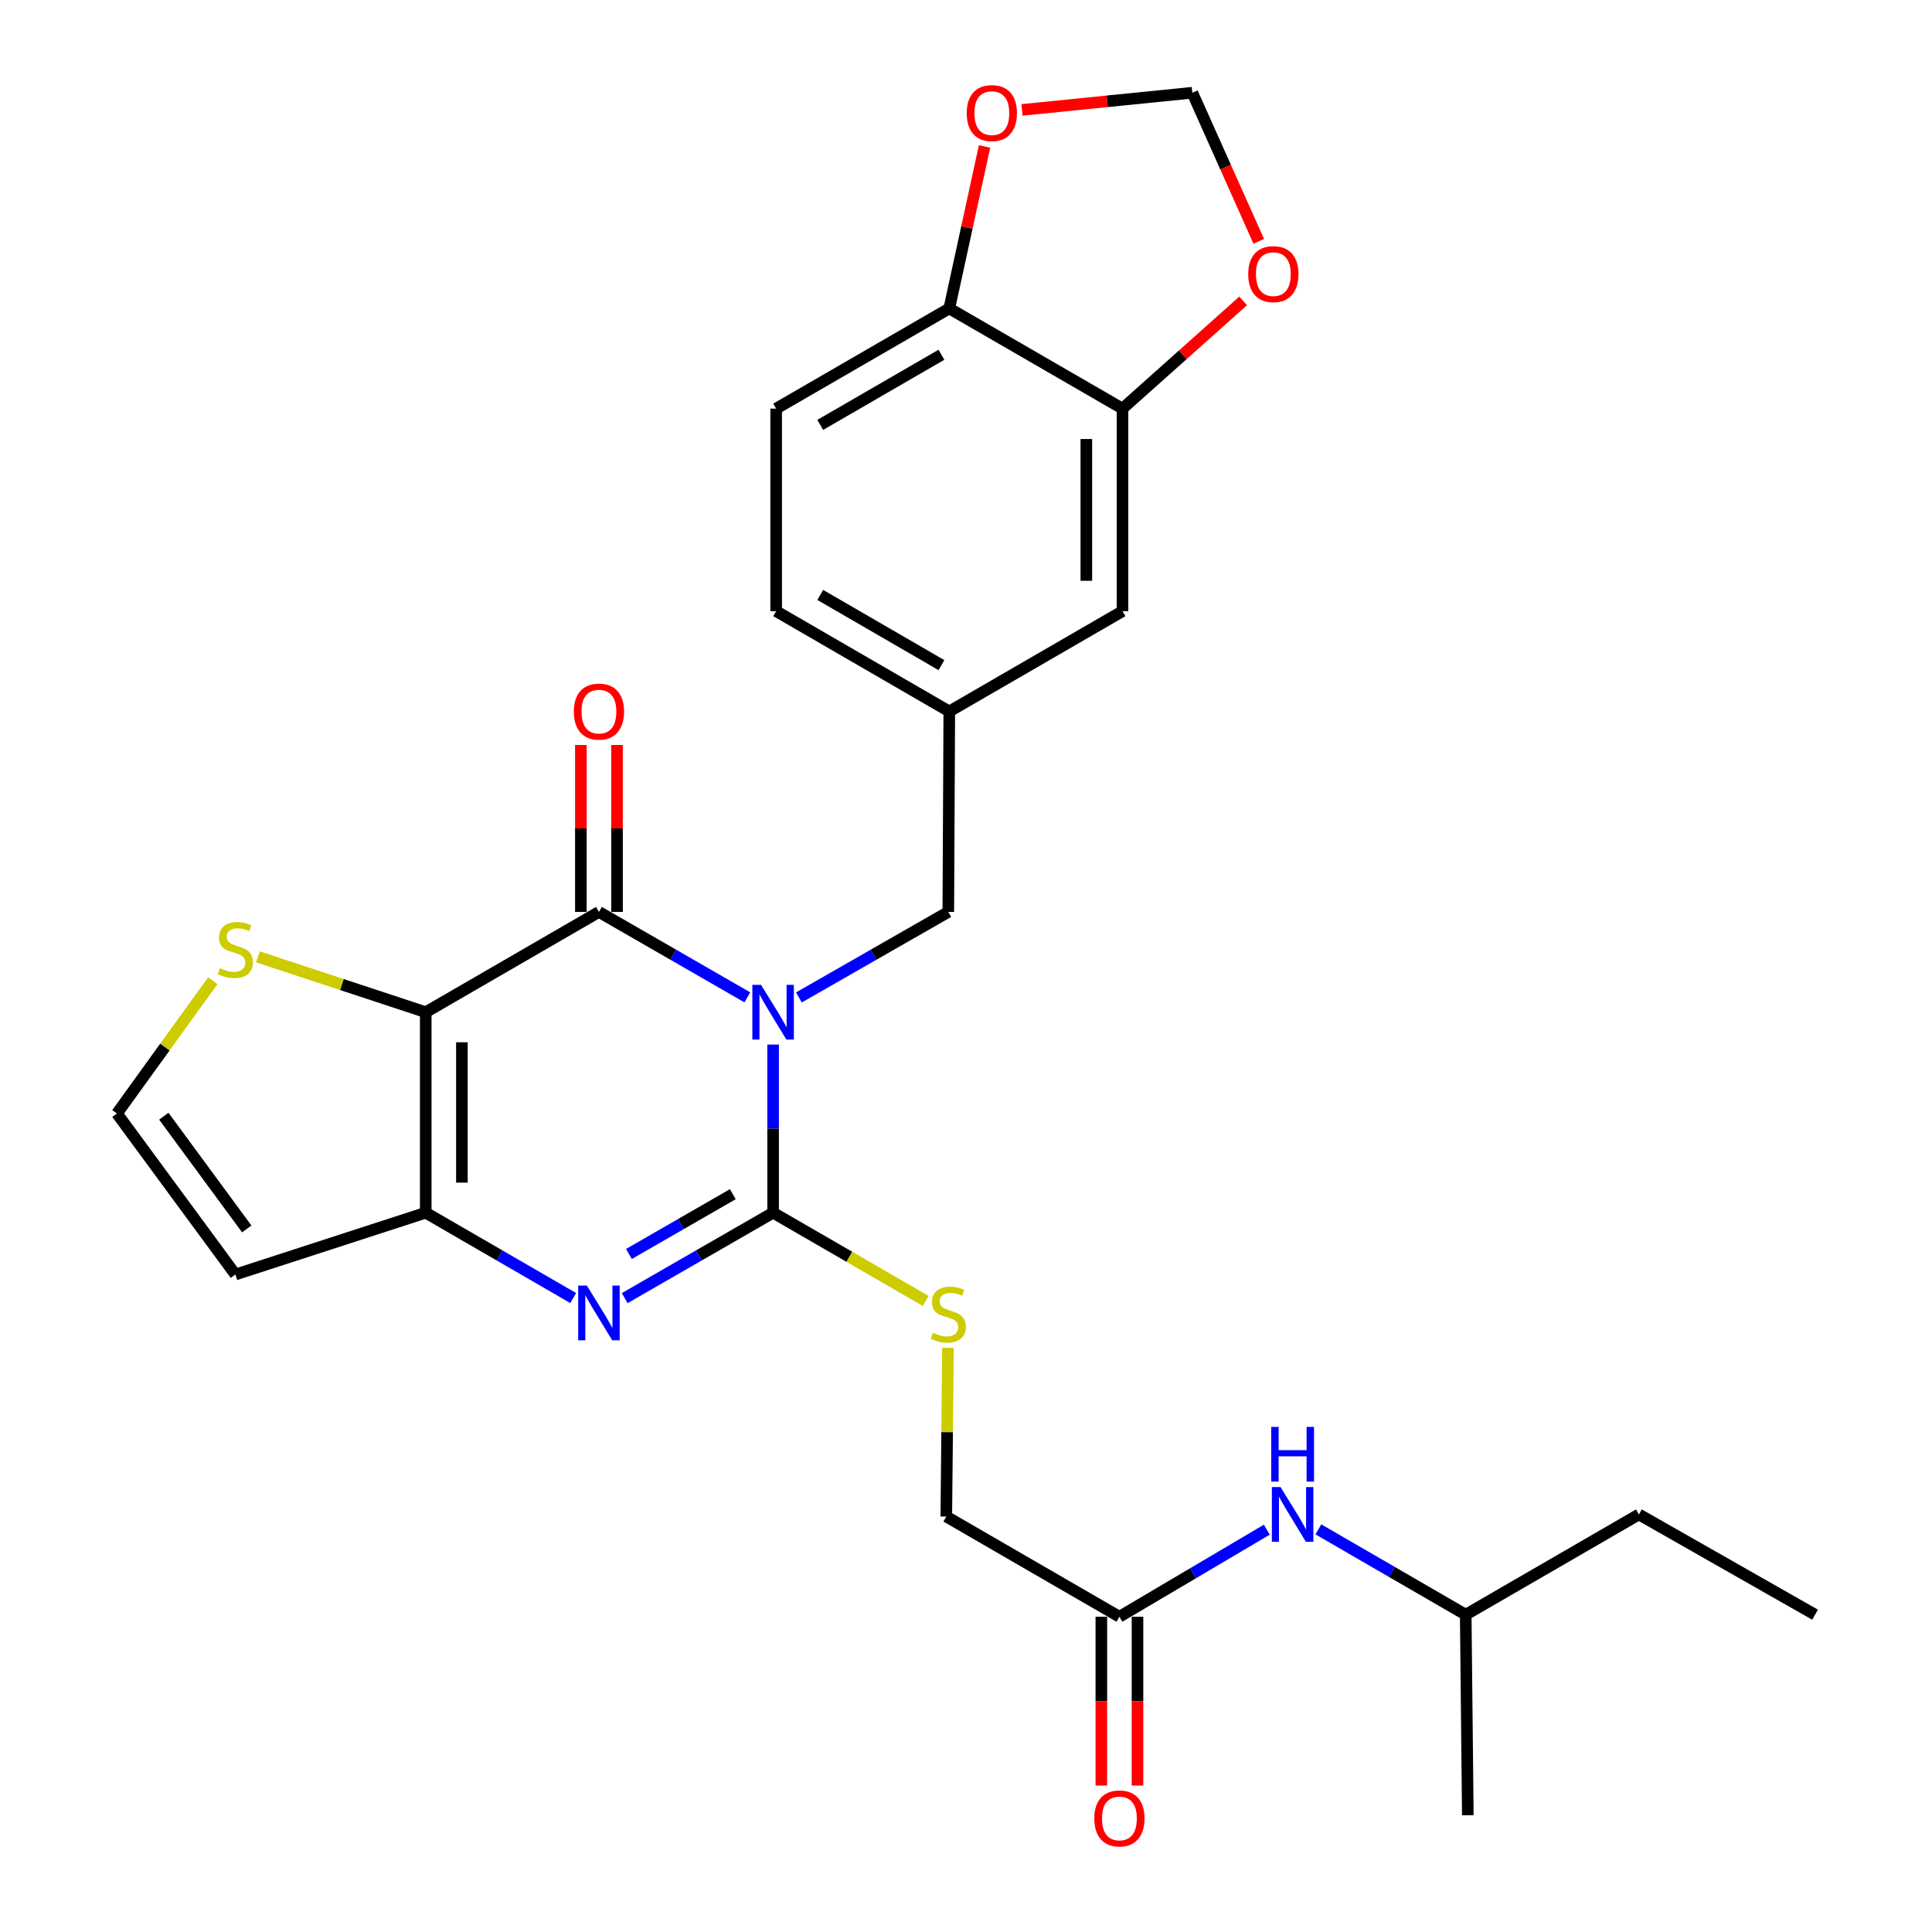 <?xml version='1.0' encoding='iso-8859-1'?>
<svg version='1.1' baseProfile='full'
              xmlns='http://www.w3.org/2000/svg'
                      xmlns:rdkit='http://www.rdkit.org/xml'
                      xmlns:xlink='http://www.w3.org/1999/xlink'
                  xml:space='preserve'
width='1000px' height='1000px' viewBox='0 0 1000 1000'>
<!-- END OF HEADER -->
<rect style='opacity:1.0;fill:#FFFFFF;stroke:none' width='1000' height='1000' x='0' y='0'> </rect>
<path class='bond-0' d='M 400.161,540.67 L 400.161,584.182' style='fill:none;fill-rule:evenodd;stroke:#0000FF;stroke-width:6px;stroke-linecap:butt;stroke-linejoin:miter;stroke-opacity:1' />
<path class='bond-0' d='M 400.161,584.182 L 400.161,627.695' style='fill:none;fill-rule:evenodd;stroke:#000000;stroke-width:6px;stroke-linecap:butt;stroke-linejoin:miter;stroke-opacity:1' />
<path class='bond-1' d='M 386.82,516.235 L 348.416,494.125' style='fill:none;fill-rule:evenodd;stroke:#0000FF;stroke-width:6px;stroke-linecap:butt;stroke-linejoin:miter;stroke-opacity:1' />
<path class='bond-1' d='M 348.416,494.125 L 310.011,472.015' style='fill:none;fill-rule:evenodd;stroke:#000000;stroke-width:6px;stroke-linecap:butt;stroke-linejoin:miter;stroke-opacity:1' />
<path class='bond-7' d='M 413.513,516.273 L 452.177,494.144' style='fill:none;fill-rule:evenodd;stroke:#0000FF;stroke-width:6px;stroke-linecap:butt;stroke-linejoin:miter;stroke-opacity:1' />
<path class='bond-7' d='M 452.177,494.144 L 490.841,472.015' style='fill:none;fill-rule:evenodd;stroke:#000000;stroke-width:6px;stroke-linecap:butt;stroke-linejoin:miter;stroke-opacity:1' />
<path class='bond-3' d='M 400.161,627.695 L 361.756,649.8' style='fill:none;fill-rule:evenodd;stroke:#000000;stroke-width:6px;stroke-linecap:butt;stroke-linejoin:miter;stroke-opacity:1' />
<path class='bond-3' d='M 361.756,649.8 L 323.352,671.906' style='fill:none;fill-rule:evenodd;stroke:#0000FF;stroke-width:6px;stroke-linecap:butt;stroke-linejoin:miter;stroke-opacity:1' />
<path class='bond-3' d='M 379.304,618.107 L 352.42,633.581' style='fill:none;fill-rule:evenodd;stroke:#000000;stroke-width:6px;stroke-linecap:butt;stroke-linejoin:miter;stroke-opacity:1' />
<path class='bond-3' d='M 352.42,633.581 L 325.537,649.055' style='fill:none;fill-rule:evenodd;stroke:#0000FF;stroke-width:6px;stroke-linecap:butt;stroke-linejoin:miter;stroke-opacity:1' />
<path class='bond-6' d='M 400.161,627.695 L 439.651,650.528' style='fill:none;fill-rule:evenodd;stroke:#000000;stroke-width:6px;stroke-linecap:butt;stroke-linejoin:miter;stroke-opacity:1' />
<path class='bond-6' d='M 439.651,650.528 L 479.142,673.361' style='fill:none;fill-rule:evenodd;stroke:#CCCC00;stroke-width:6px;stroke-linecap:butt;stroke-linejoin:miter;stroke-opacity:1' />
<path class='bond-2' d='M 310.011,472.015 L 220.361,523.915' style='fill:none;fill-rule:evenodd;stroke:#000000;stroke-width:6px;stroke-linecap:butt;stroke-linejoin:miter;stroke-opacity:1' />
<path class='bond-12' d='M 319.368,472.015 L 319.368,428.807' style='fill:none;fill-rule:evenodd;stroke:#000000;stroke-width:6px;stroke-linecap:butt;stroke-linejoin:miter;stroke-opacity:1' />
<path class='bond-12' d='M 319.368,428.807 L 319.368,385.6' style='fill:none;fill-rule:evenodd;stroke:#FF0000;stroke-width:6px;stroke-linecap:butt;stroke-linejoin:miter;stroke-opacity:1' />
<path class='bond-12' d='M 300.654,472.015 L 300.654,428.807' style='fill:none;fill-rule:evenodd;stroke:#000000;stroke-width:6px;stroke-linecap:butt;stroke-linejoin:miter;stroke-opacity:1' />
<path class='bond-12' d='M 300.654,428.807 L 300.654,385.6' style='fill:none;fill-rule:evenodd;stroke:#FF0000;stroke-width:6px;stroke-linecap:butt;stroke-linejoin:miter;stroke-opacity:1' />
<path class='bond-4' d='M 220.361,523.915 L 220.361,627.695' style='fill:none;fill-rule:evenodd;stroke:#000000;stroke-width:6px;stroke-linecap:butt;stroke-linejoin:miter;stroke-opacity:1' />
<path class='bond-4' d='M 239.075,539.482 L 239.075,612.128' style='fill:none;fill-rule:evenodd;stroke:#000000;stroke-width:6px;stroke-linecap:butt;stroke-linejoin:miter;stroke-opacity:1' />
<path class='bond-5' d='M 220.361,523.915 L 176.938,509.591' style='fill:none;fill-rule:evenodd;stroke:#000000;stroke-width:6px;stroke-linecap:butt;stroke-linejoin:miter;stroke-opacity:1' />
<path class='bond-5' d='M 176.938,509.591 L 133.515,495.266' style='fill:none;fill-rule:evenodd;stroke:#CCCC00;stroke-width:6px;stroke-linecap:butt;stroke-linejoin:miter;stroke-opacity:1' />
<path class='bond-28' d='M 296.681,671.869 L 258.521,649.782' style='fill:none;fill-rule:evenodd;stroke:#0000FF;stroke-width:6px;stroke-linecap:butt;stroke-linejoin:miter;stroke-opacity:1' />
<path class='bond-28' d='M 258.521,649.782 L 220.361,627.695' style='fill:none;fill-rule:evenodd;stroke:#000000;stroke-width:6px;stroke-linecap:butt;stroke-linejoin:miter;stroke-opacity:1' />
<path class='bond-8' d='M 220.361,627.695 L 121.842,659.685' style='fill:none;fill-rule:evenodd;stroke:#000000;stroke-width:6px;stroke-linecap:butt;stroke-linejoin:miter;stroke-opacity:1' />
<path class='bond-10' d='M 110.143,507.619 L 85.332,541.982' style='fill:none;fill-rule:evenodd;stroke:#CCCC00;stroke-width:6px;stroke-linecap:butt;stroke-linejoin:miter;stroke-opacity:1' />
<path class='bond-10' d='M 85.332,541.982 L 60.522,576.346' style='fill:none;fill-rule:evenodd;stroke:#000000;stroke-width:6px;stroke-linecap:butt;stroke-linejoin:miter;stroke-opacity:1' />
<path class='bond-21' d='M 490.667,697.626 L 490.234,741.296' style='fill:none;fill-rule:evenodd;stroke:#CCCC00;stroke-width:6px;stroke-linecap:butt;stroke-linejoin:miter;stroke-opacity:1' />
<path class='bond-21' d='M 490.234,741.296 L 489.801,784.965' style='fill:none;fill-rule:evenodd;stroke:#000000;stroke-width:6px;stroke-linecap:butt;stroke-linejoin:miter;stroke-opacity:1' />
<path class='bond-19' d='M 490.841,472.015 L 491.35,368.246' style='fill:none;fill-rule:evenodd;stroke:#000000;stroke-width:6px;stroke-linecap:butt;stroke-linejoin:miter;stroke-opacity:1' />
<path class='bond-29' d='M 121.842,659.685 L 60.522,576.346' style='fill:none;fill-rule:evenodd;stroke:#000000;stroke-width:6px;stroke-linecap:butt;stroke-linejoin:miter;stroke-opacity:1' />
<path class='bond-29' d='M 127.717,636.094 L 84.793,577.756' style='fill:none;fill-rule:evenodd;stroke:#000000;stroke-width:6px;stroke-linecap:butt;stroke-linejoin:miter;stroke-opacity:1' />
<path class='bond-9' d='M 581.001,211.505 L 581.001,316.345' style='fill:none;fill-rule:evenodd;stroke:#000000;stroke-width:6px;stroke-linecap:butt;stroke-linejoin:miter;stroke-opacity:1' />
<path class='bond-9' d='M 562.287,227.231 L 562.287,300.619' style='fill:none;fill-rule:evenodd;stroke:#000000;stroke-width:6px;stroke-linecap:butt;stroke-linejoin:miter;stroke-opacity:1' />
<path class='bond-14' d='M 581.001,211.505 L 612.232,183.626' style='fill:none;fill-rule:evenodd;stroke:#000000;stroke-width:6px;stroke-linecap:butt;stroke-linejoin:miter;stroke-opacity:1' />
<path class='bond-14' d='M 612.232,183.626 L 643.463,155.747' style='fill:none;fill-rule:evenodd;stroke:#FF0000;stroke-width:6px;stroke-linecap:butt;stroke-linejoin:miter;stroke-opacity:1' />
<path class='bond-30' d='M 581.001,211.505 L 491.35,159.647' style='fill:none;fill-rule:evenodd;stroke:#000000;stroke-width:6px;stroke-linecap:butt;stroke-linejoin:miter;stroke-opacity:1' />
<path class='bond-11' d='M 579.41,836.824 L 489.801,784.965' style='fill:none;fill-rule:evenodd;stroke:#000000;stroke-width:6px;stroke-linecap:butt;stroke-linejoin:miter;stroke-opacity:1' />
<path class='bond-16' d='M 579.41,836.824 L 617.559,814.29' style='fill:none;fill-rule:evenodd;stroke:#000000;stroke-width:6px;stroke-linecap:butt;stroke-linejoin:miter;stroke-opacity:1' />
<path class='bond-16' d='M 617.559,814.29 L 655.707,791.755' style='fill:none;fill-rule:evenodd;stroke:#0000FF;stroke-width:6px;stroke-linecap:butt;stroke-linejoin:miter;stroke-opacity:1' />
<path class='bond-20' d='M 570.053,836.824 L 570.053,880.515' style='fill:none;fill-rule:evenodd;stroke:#000000;stroke-width:6px;stroke-linecap:butt;stroke-linejoin:miter;stroke-opacity:1' />
<path class='bond-20' d='M 570.053,880.515 L 570.053,924.206' style='fill:none;fill-rule:evenodd;stroke:#FF0000;stroke-width:6px;stroke-linecap:butt;stroke-linejoin:miter;stroke-opacity:1' />
<path class='bond-20' d='M 588.767,836.824 L 588.767,880.515' style='fill:none;fill-rule:evenodd;stroke:#000000;stroke-width:6px;stroke-linecap:butt;stroke-linejoin:miter;stroke-opacity:1' />
<path class='bond-20' d='M 588.767,880.515 L 588.767,924.206' style='fill:none;fill-rule:evenodd;stroke:#FF0000;stroke-width:6px;stroke-linecap:butt;stroke-linejoin:miter;stroke-opacity:1' />
<path class='bond-13' d='M 491.35,159.647 L 401.741,211.505' style='fill:none;fill-rule:evenodd;stroke:#000000;stroke-width:6px;stroke-linecap:butt;stroke-linejoin:miter;stroke-opacity:1' />
<path class='bond-13' d='M 487.282,183.623 L 424.556,219.924' style='fill:none;fill-rule:evenodd;stroke:#000000;stroke-width:6px;stroke-linecap:butt;stroke-linejoin:miter;stroke-opacity:1' />
<path class='bond-15' d='M 491.35,159.647 L 500.472,117.731' style='fill:none;fill-rule:evenodd;stroke:#000000;stroke-width:6px;stroke-linecap:butt;stroke-linejoin:miter;stroke-opacity:1' />
<path class='bond-15' d='M 500.472,117.731 L 509.594,75.815' style='fill:none;fill-rule:evenodd;stroke:#FF0000;stroke-width:6px;stroke-linecap:butt;stroke-linejoin:miter;stroke-opacity:1' />
<path class='bond-17' d='M 651.531,124.917 L 634.34,86.457' style='fill:none;fill-rule:evenodd;stroke:#FF0000;stroke-width:6px;stroke-linecap:butt;stroke-linejoin:miter;stroke-opacity:1' />
<path class='bond-17' d='M 634.34,86.457 L 617.15,47.997' style='fill:none;fill-rule:evenodd;stroke:#000000;stroke-width:6px;stroke-linecap:butt;stroke-linejoin:miter;stroke-opacity:1' />
<path class='bond-31' d='M 528.978,56.892 L 573.064,52.444' style='fill:none;fill-rule:evenodd;stroke:#FF0000;stroke-width:6px;stroke-linecap:butt;stroke-linejoin:miter;stroke-opacity:1' />
<path class='bond-31' d='M 573.064,52.444 L 617.15,47.997' style='fill:none;fill-rule:evenodd;stroke:#000000;stroke-width:6px;stroke-linecap:butt;stroke-linejoin:miter;stroke-opacity:1' />
<path class='bond-24' d='M 682.378,791.593 L 720.514,813.678' style='fill:none;fill-rule:evenodd;stroke:#0000FF;stroke-width:6px;stroke-linecap:butt;stroke-linejoin:miter;stroke-opacity:1' />
<path class='bond-24' d='M 720.514,813.678 L 758.649,835.764' style='fill:none;fill-rule:evenodd;stroke:#000000;stroke-width:6px;stroke-linecap:butt;stroke-linejoin:miter;stroke-opacity:1' />
<path class='bond-18' d='M 581.001,316.345 L 491.35,368.246' style='fill:none;fill-rule:evenodd;stroke:#000000;stroke-width:6px;stroke-linecap:butt;stroke-linejoin:miter;stroke-opacity:1' />
<path class='bond-23' d='M 491.35,368.246 L 401.741,316.345' style='fill:none;fill-rule:evenodd;stroke:#000000;stroke-width:6px;stroke-linecap:butt;stroke-linejoin:miter;stroke-opacity:1' />
<path class='bond-23' d='M 487.288,344.267 L 424.562,307.937' style='fill:none;fill-rule:evenodd;stroke:#000000;stroke-width:6px;stroke-linecap:butt;stroke-linejoin:miter;stroke-opacity:1' />
<path class='bond-22' d='M 401.741,211.505 L 401.741,316.345' style='fill:none;fill-rule:evenodd;stroke:#000000;stroke-width:6px;stroke-linecap:butt;stroke-linejoin:miter;stroke-opacity:1' />
<path class='bond-25' d='M 758.649,835.764 L 848.299,783.874' style='fill:none;fill-rule:evenodd;stroke:#000000;stroke-width:6px;stroke-linecap:butt;stroke-linejoin:miter;stroke-opacity:1' />
<path class='bond-26' d='M 758.649,835.764 L 759.74,939.554' style='fill:none;fill-rule:evenodd;stroke:#000000;stroke-width:6px;stroke-linecap:butt;stroke-linejoin:miter;stroke-opacity:1' />
<path class='bond-27' d='M 848.299,783.874 L 939.478,835.764' style='fill:none;fill-rule:evenodd;stroke:#000000;stroke-width:6px;stroke-linecap:butt;stroke-linejoin:miter;stroke-opacity:1' />
<path  class='atom-0' d='M 393.901 509.755
L 403.181 524.755
Q 404.101 526.235, 405.581 528.915
Q 407.061 531.595, 407.141 531.755
L 407.141 509.755
L 410.901 509.755
L 410.901 538.075
L 407.021 538.075
L 397.061 521.675
Q 395.901 519.755, 394.661 517.555
Q 393.461 515.355, 393.101 514.675
L 393.101 538.075
L 389.421 538.075
L 389.421 509.755
L 393.901 509.755
' fill='#0000FF'/>
<path  class='atom-4' d='M 303.751 665.425
L 313.031 680.425
Q 313.951 681.905, 315.431 684.585
Q 316.911 687.265, 316.991 687.425
L 316.991 665.425
L 320.751 665.425
L 320.751 693.745
L 316.871 693.745
L 306.911 677.345
Q 305.751 675.425, 304.511 673.225
Q 303.311 671.025, 302.951 670.345
L 302.951 693.745
L 299.271 693.745
L 299.271 665.425
L 303.751 665.425
' fill='#0000FF'/>
<path  class='atom-6' d='M 113.842 501.135
Q 114.162 501.255, 115.482 501.815
Q 116.802 502.375, 118.242 502.735
Q 119.722 503.055, 121.162 503.055
Q 123.842 503.055, 125.402 501.775
Q 126.962 500.455, 126.962 498.175
Q 126.962 496.615, 126.162 495.655
Q 125.402 494.695, 124.202 494.175
Q 123.002 493.655, 121.002 493.055
Q 118.482 492.295, 116.962 491.575
Q 115.482 490.855, 114.402 489.335
Q 113.362 487.815, 113.362 485.255
Q 113.362 481.695, 115.762 479.495
Q 118.202 477.295, 123.002 477.295
Q 126.282 477.295, 130.002 478.855
L 129.082 481.935
Q 125.682 480.535, 123.122 480.535
Q 120.362 480.535, 118.842 481.695
Q 117.322 482.815, 117.362 484.775
Q 117.362 486.295, 118.122 487.215
Q 118.922 488.135, 120.042 488.655
Q 121.202 489.175, 123.122 489.775
Q 125.682 490.575, 127.202 491.375
Q 128.722 492.175, 129.802 493.815
Q 130.922 495.415, 130.922 498.175
Q 130.922 502.095, 128.282 504.215
Q 125.682 506.295, 121.322 506.295
Q 118.802 506.295, 116.882 505.735
Q 115.002 505.215, 112.762 504.295
L 113.842 501.135
' fill='#CCCC00'/>
<path  class='atom-7' d='M 482.841 689.845
Q 483.161 689.965, 484.481 690.525
Q 485.801 691.085, 487.241 691.445
Q 488.721 691.765, 490.161 691.765
Q 492.841 691.765, 494.401 690.485
Q 495.961 689.165, 495.961 686.885
Q 495.961 685.325, 495.161 684.365
Q 494.401 683.405, 493.201 682.885
Q 492.001 682.365, 490.001 681.765
Q 487.481 681.005, 485.961 680.285
Q 484.481 679.565, 483.401 678.045
Q 482.361 676.525, 482.361 673.965
Q 482.361 670.405, 484.761 668.205
Q 487.201 666.005, 492.001 666.005
Q 495.281 666.005, 499.001 667.565
L 498.081 670.645
Q 494.681 669.245, 492.121 669.245
Q 489.361 669.245, 487.841 670.405
Q 486.321 671.525, 486.361 673.485
Q 486.361 675.005, 487.121 675.925
Q 487.921 676.845, 489.041 677.365
Q 490.201 677.885, 492.121 678.485
Q 494.681 679.285, 496.201 680.085
Q 497.721 680.885, 498.801 682.525
Q 499.921 684.125, 499.921 686.885
Q 499.921 690.805, 497.281 692.925
Q 494.681 695.005, 490.321 695.005
Q 487.801 695.005, 485.881 694.445
Q 484.001 693.925, 481.761 693.005
L 482.841 689.845
' fill='#CCCC00'/>
<path  class='atom-13' d='M 297.011 368.326
Q 297.011 361.526, 300.371 357.726
Q 303.731 353.926, 310.011 353.926
Q 316.291 353.926, 319.651 357.726
Q 323.011 361.526, 323.011 368.326
Q 323.011 375.206, 319.611 379.126
Q 316.211 383.006, 310.011 383.006
Q 303.771 383.006, 300.371 379.126
Q 297.011 375.246, 297.011 368.326
M 310.011 379.806
Q 314.331 379.806, 316.651 376.926
Q 319.011 374.006, 319.011 368.326
Q 319.011 362.766, 316.651 359.966
Q 314.331 357.126, 310.011 357.126
Q 305.691 357.126, 303.331 359.926
Q 301.011 362.726, 301.011 368.326
Q 301.011 374.046, 303.331 376.926
Q 305.691 379.806, 310.011 379.806
' fill='#FF0000'/>
<path  class='atom-15' d='M 646.08 141.886
Q 646.08 135.086, 649.44 131.286
Q 652.8 127.486, 659.08 127.486
Q 665.36 127.486, 668.72 131.286
Q 672.08 135.086, 672.08 141.886
Q 672.08 148.766, 668.68 152.686
Q 665.28 156.566, 659.08 156.566
Q 652.84 156.566, 649.44 152.686
Q 646.08 148.806, 646.08 141.886
M 659.08 153.366
Q 663.4 153.366, 665.72 150.486
Q 668.08 147.566, 668.08 141.886
Q 668.08 136.326, 665.72 133.526
Q 663.4 130.686, 659.08 130.686
Q 654.76 130.686, 652.4 133.486
Q 650.08 136.286, 650.08 141.886
Q 650.08 147.606, 652.4 150.486
Q 654.76 153.366, 659.08 153.366
' fill='#FF0000'/>
<path  class='atom-16' d='M 500.37 58.546
Q 500.37 51.746, 503.73 47.946
Q 507.09 44.146, 513.37 44.146
Q 519.65 44.146, 523.01 47.946
Q 526.37 51.746, 526.37 58.546
Q 526.37 65.426, 522.97 69.346
Q 519.57 73.226, 513.37 73.226
Q 507.13 73.226, 503.73 69.346
Q 500.37 65.466, 500.37 58.546
M 513.37 70.026
Q 517.69 70.026, 520.01 67.146
Q 522.37 64.226, 522.37 58.546
Q 522.37 52.986, 520.01 50.186
Q 517.69 47.346, 513.37 47.346
Q 509.05 47.346, 506.69 50.146
Q 504.37 52.946, 504.37 58.546
Q 504.37 64.266, 506.69 67.146
Q 509.05 70.026, 513.37 70.026
' fill='#FF0000'/>
<path  class='atom-17' d='M 662.79 769.714
L 672.07 784.714
Q 672.99 786.194, 674.47 788.874
Q 675.95 791.554, 676.03 791.714
L 676.03 769.714
L 679.79 769.714
L 679.79 798.034
L 675.91 798.034
L 665.95 781.634
Q 664.79 779.714, 663.55 777.514
Q 662.35 775.314, 661.99 774.634
L 661.99 798.034
L 658.31 798.034
L 658.31 769.714
L 662.79 769.714
' fill='#0000FF'/>
<path  class='atom-17' d='M 657.97 738.562
L 661.81 738.562
L 661.81 750.602
L 676.29 750.602
L 676.29 738.562
L 680.13 738.562
L 680.13 766.882
L 676.29 766.882
L 676.29 753.802
L 661.81 753.802
L 661.81 766.882
L 657.97 766.882
L 657.97 738.562
' fill='#0000FF'/>
<path  class='atom-21' d='M 566.41 941.214
Q 566.41 934.414, 569.77 930.614
Q 573.13 926.814, 579.41 926.814
Q 585.69 926.814, 589.05 930.614
Q 592.41 934.414, 592.41 941.214
Q 592.41 948.094, 589.01 952.014
Q 585.61 955.894, 579.41 955.894
Q 573.17 955.894, 569.77 952.014
Q 566.41 948.134, 566.41 941.214
M 579.41 952.694
Q 583.73 952.694, 586.05 949.814
Q 588.41 946.894, 588.41 941.214
Q 588.41 935.654, 586.05 932.854
Q 583.73 930.014, 579.41 930.014
Q 575.09 930.014, 572.73 932.814
Q 570.41 935.614, 570.41 941.214
Q 570.41 946.934, 572.73 949.814
Q 575.09 952.694, 579.41 952.694
' fill='#FF0000'/>
</svg>
